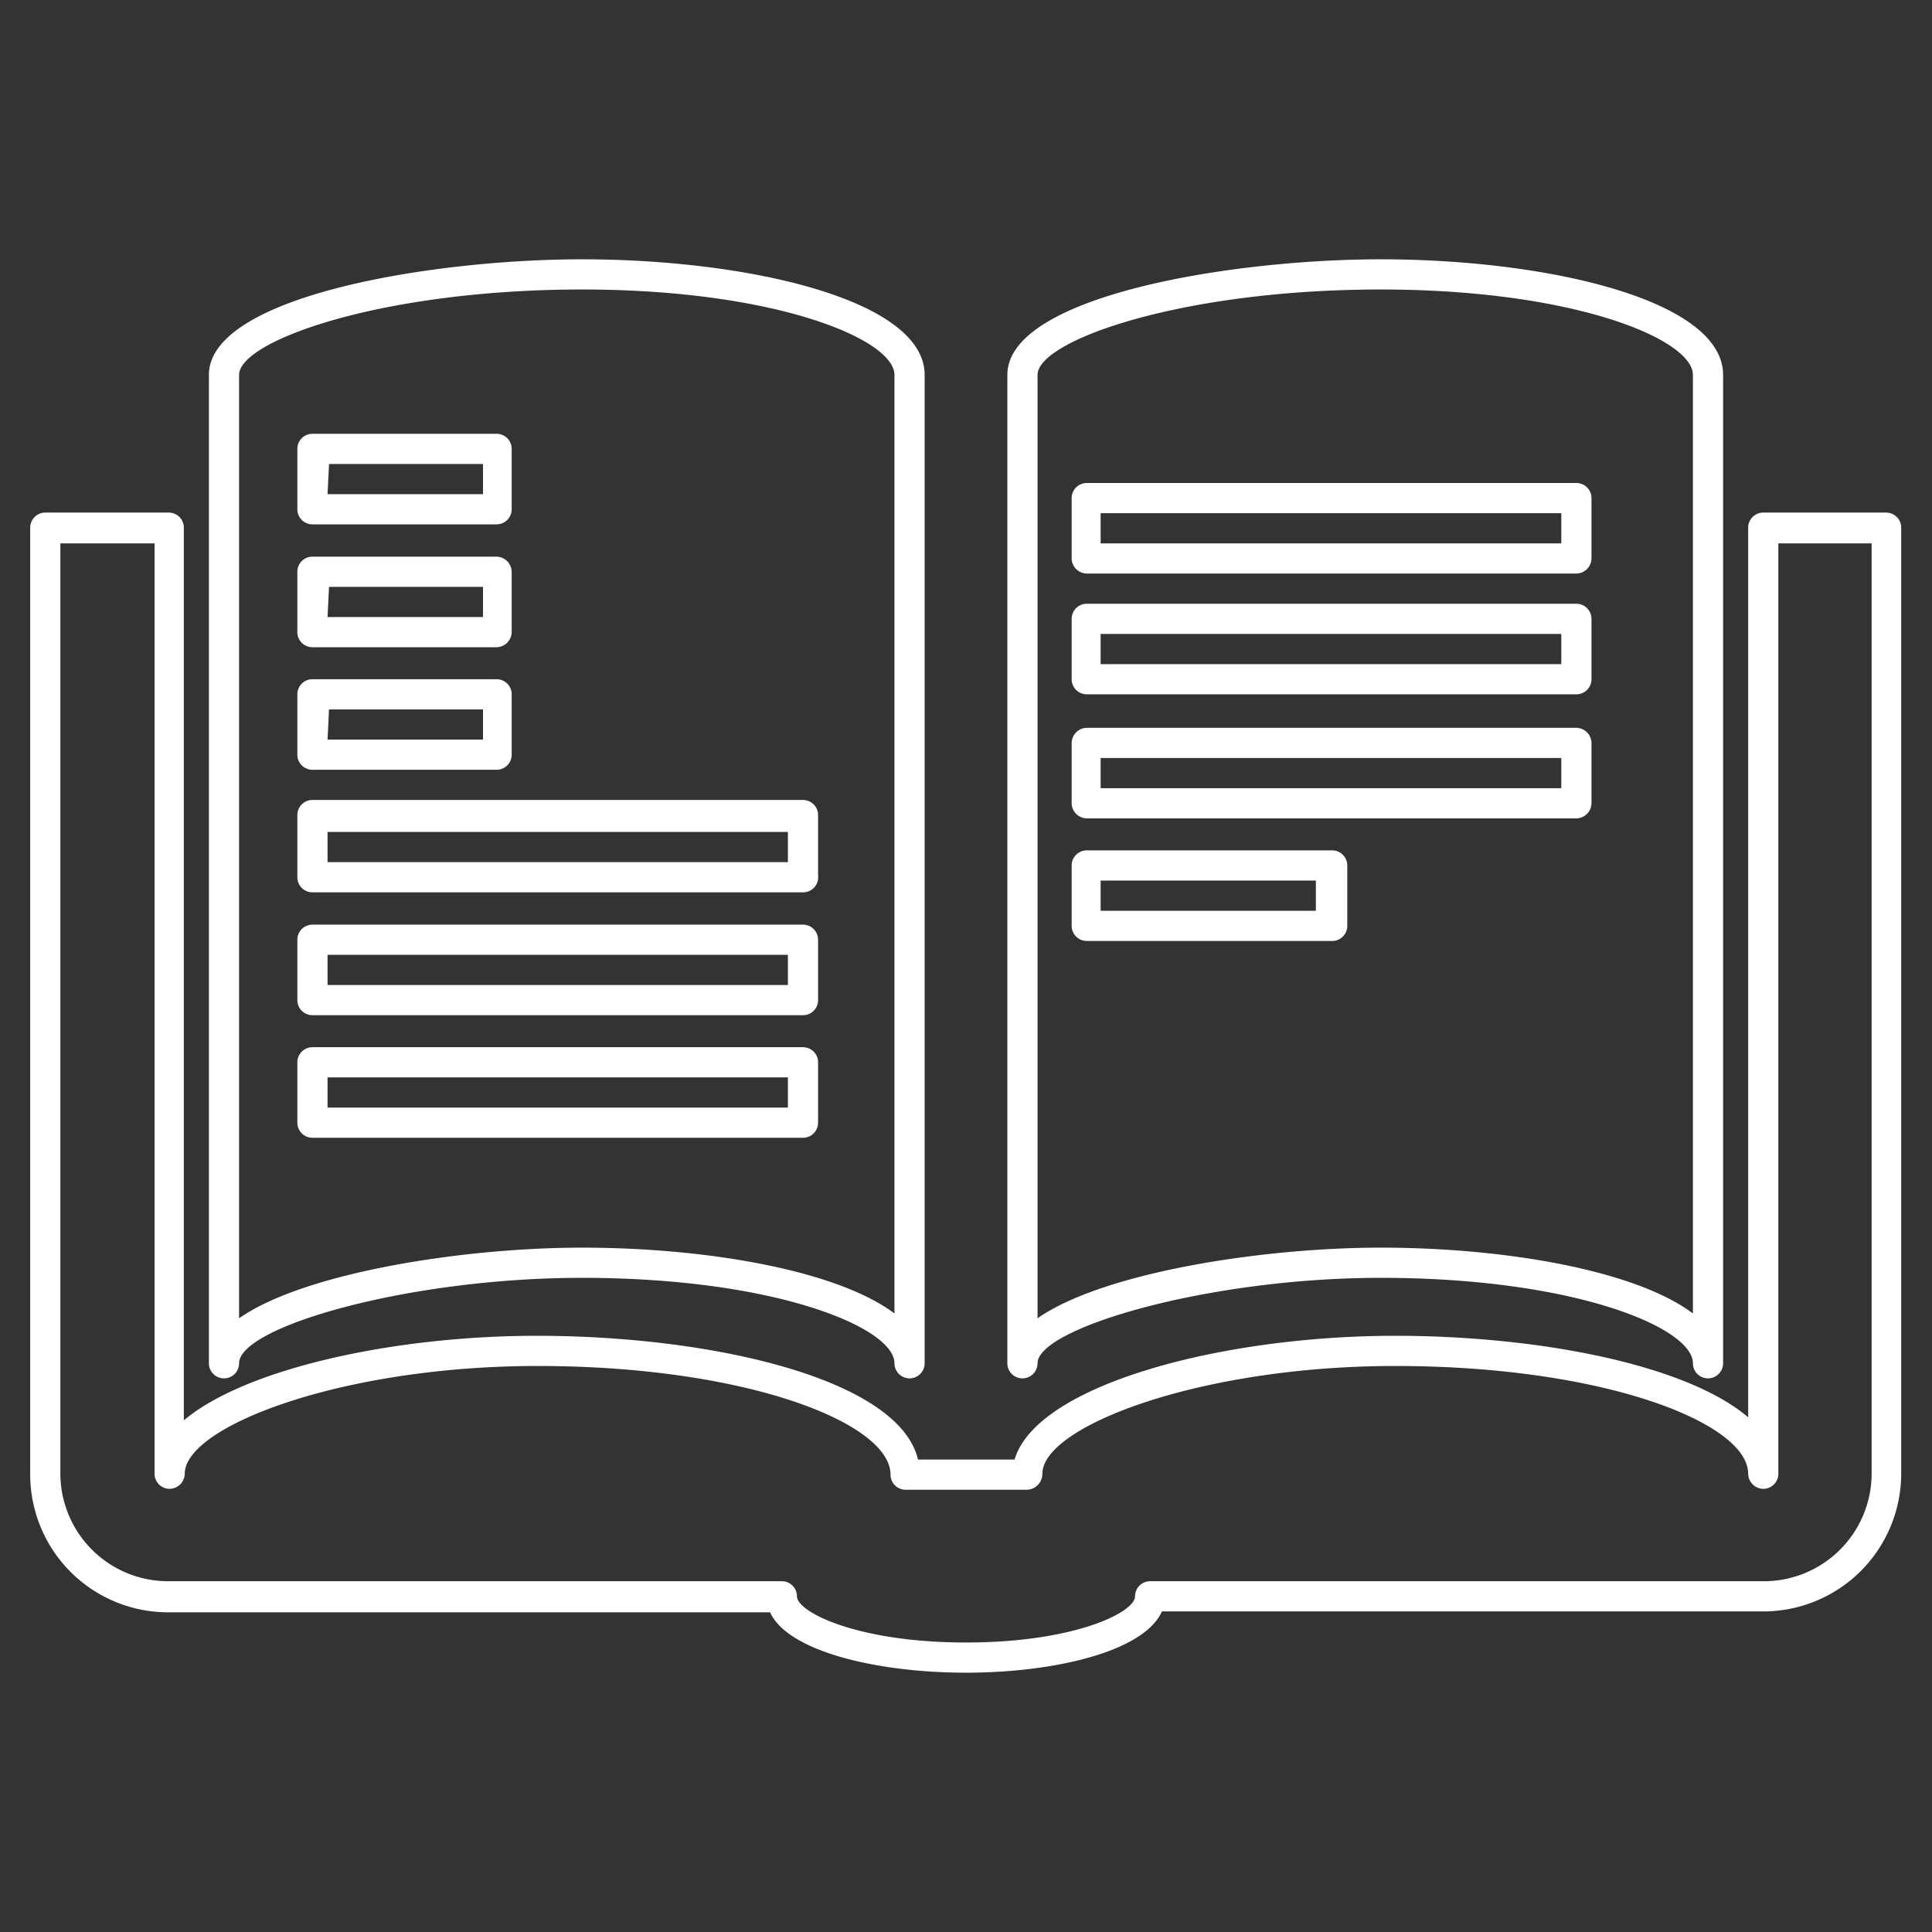 <svg id="Layer_1" data-name="Layer 1" xmlns="http://www.w3.org/2000/svg" viewBox="0 0 64 64"   fill="white"><rect x="0" y="0" width="64" height="64" fill="#333333" stroke="none"/><path d="M32,55.41c-2.93,0-5.9-.7-6.49-2H5.59A4.57,4.57,0,0,1,1,48.82V17.48a.5.5,0,0,1,.5-.5H5.59a.5.5,0,0,1,.5.5V47.05c2.06-1.73,7-2.8,11.69-2.8,5.82,0,12,1.43,12.63,4.1h3.2c.73-2.48,6.86-4.1,12.61-4.1,4.7,0,9.63.94,11.69,2.7V17.48a.5.5,0,0,1,.5-.5h4.07a.5.5,0,0,1,.5.5V48.82a4.57,4.57,0,0,1-4.57,4.56H38.49C37.9,54.71,34.93,55.41,32,55.41ZM2,18V48.82a3.57,3.57,0,0,0,3.57,3.56H25.9a.5.5,0,0,1,.5.5c0,.52,2,1.53,5.6,1.53s5.6-1,5.6-1.53a.5.5,0,0,1,.5-.5H58.41A3.57,3.57,0,0,0,62,48.82V18H58.91V48.82a.5.5,0,0,1-.5.5.51.51,0,0,1-.5-.5c0-1.69-4.8-3.57-11.69-3.57-6.47,0-11.69,2-11.69,3.57a.53.53,0,0,1-.5.53H30a.5.5,0,0,1-.5-.5c0-1.72-4.8-3.6-11.69-3.6-6.48,0-11.69,2-11.69,3.57a.51.51,0,0,1-.5.5.5.5,0,0,1-.5-.5V18Z"/><path d="M30.13,45.66a.5.5,0,0,1-.5-.5c0-1.18-3.94-2.83-10.35-2.83-5.74,0-11.36,1.62-11.36,2.83a.5.5,0,0,1-.5.5.5.5,0,0,1-.5-.5V12.42c0-2.61,7.38-3.83,12.36-3.83,5.5,0,11.35,1.34,11.35,3.83V45.16A.5.5,0,0,1,30.13,45.66ZM19.28,9.59c-6.59,0-11.36,1.69-11.36,2.83V43.67c2.17-1.52,7.45-2.34,11.36-2.34,4.13,0,8.45.75,10.35,2.18V12.42C29.63,11.24,25.69,9.59,19.28,9.59Zm7.32,28.1H10.35a.5.5,0,0,1-.5-.5v-2a.5.5,0,0,1,.5-.5H26.6a.5.5,0,0,1,.5.5v2A.5.5,0,0,1,26.6,37.69Zm-15.75-1H26.1v-1H10.85ZM26.6,33.63H10.35a.5.5,0,0,1-.5-.5v-2a.5.5,0,0,1,.5-.5H26.6a.5.5,0,0,1,.5.5v2A.5.5,0,0,1,26.6,33.63Zm-15.75-1H26.1v-1H10.85ZM26.6,29.56H10.35a.5.5,0,0,1-.5-.5V27a.5.5,0,0,1,.5-.5H26.6a.5.5,0,0,1,.5.5v2A.5.5,0,0,1,26.6,29.56Zm-15.75-1H26.1v-1H10.85Zm5.6-3.06h-6.1a.5.5,0,0,1-.5-.5V23a.5.5,0,0,1,.5-.5h6.1a.5.5,0,0,1,.5.5v2A.5.5,0,0,1,16.45,25.5Zm-5.6-1H16v-1h-5.1Zm5.6-3.06h-6.1a.5.5,0,0,1-.5-.5v-2a.5.5,0,0,1,.5-.5h6.1a.51.51,0,0,1,.5.5v2A.51.51,0,0,1,16.45,21.44Zm-5.6-1H16v-1h-5.1Zm5.6-3.07h-6.1a.5.5,0,0,1-.5-.5v-2a.5.5,0,0,1,.5-.5h6.1a.5.5,0,0,1,.5.5v2A.5.5,0,0,1,16.45,17.37Zm-5.6-1H16v-1h-5.1Z"/><path d="M56.58,45.66a.5.5,0,0,1-.5-.5c0-1.18-3.93-2.83-10.34-2.83C40,42.33,34.37,44,34.37,45.16a.5.5,0,0,1-1,0V12.42c0-2.61,7.38-3.83,12.37-3.83,5.5,0,11.34,1.34,11.34,3.83V45.16A.5.5,0,0,1,56.58,45.66ZM45.74,9.59c-6.6,0-11.37,1.69-11.37,2.83V43.67c2.17-1.52,7.45-2.34,11.37-2.34,4.12,0,8.44.75,10.34,2.18V12.42C56.08,11.24,52.15,9.59,45.74,9.59ZM44.09,31.17H36a.5.5,0,0,1-.5-.5v-2a.5.5,0,0,1,.5-.5h8.13a.5.5,0,0,1,.5.5v2A.5.5,0,0,1,44.09,31.17Zm-7.63-1h7.13v-1H36.46Zm15.76-3.06H36a.51.51,0,0,1-.5-.5v-2a.51.51,0,0,1,.5-.5H52.22a.51.51,0,0,1,.5.5v2A.51.51,0,0,1,52.22,27.11Zm-15.76-1H51.72v-1H36.46ZM52.22,23H36a.5.5,0,0,1-.5-.5v-2A.5.5,0,0,1,36,20H52.22a.5.5,0,0,1,.5.5v2A.5.5,0,0,1,52.22,23ZM36.46,22H51.72V21H36.46ZM52.22,19H36a.51.51,0,0,1-.5-.5v-2A.5.5,0,0,1,36,16H52.22a.5.5,0,0,1,.5.5v2A.51.51,0,0,1,52.22,19ZM36.46,18H51.72V17H36.46Z"/></svg>